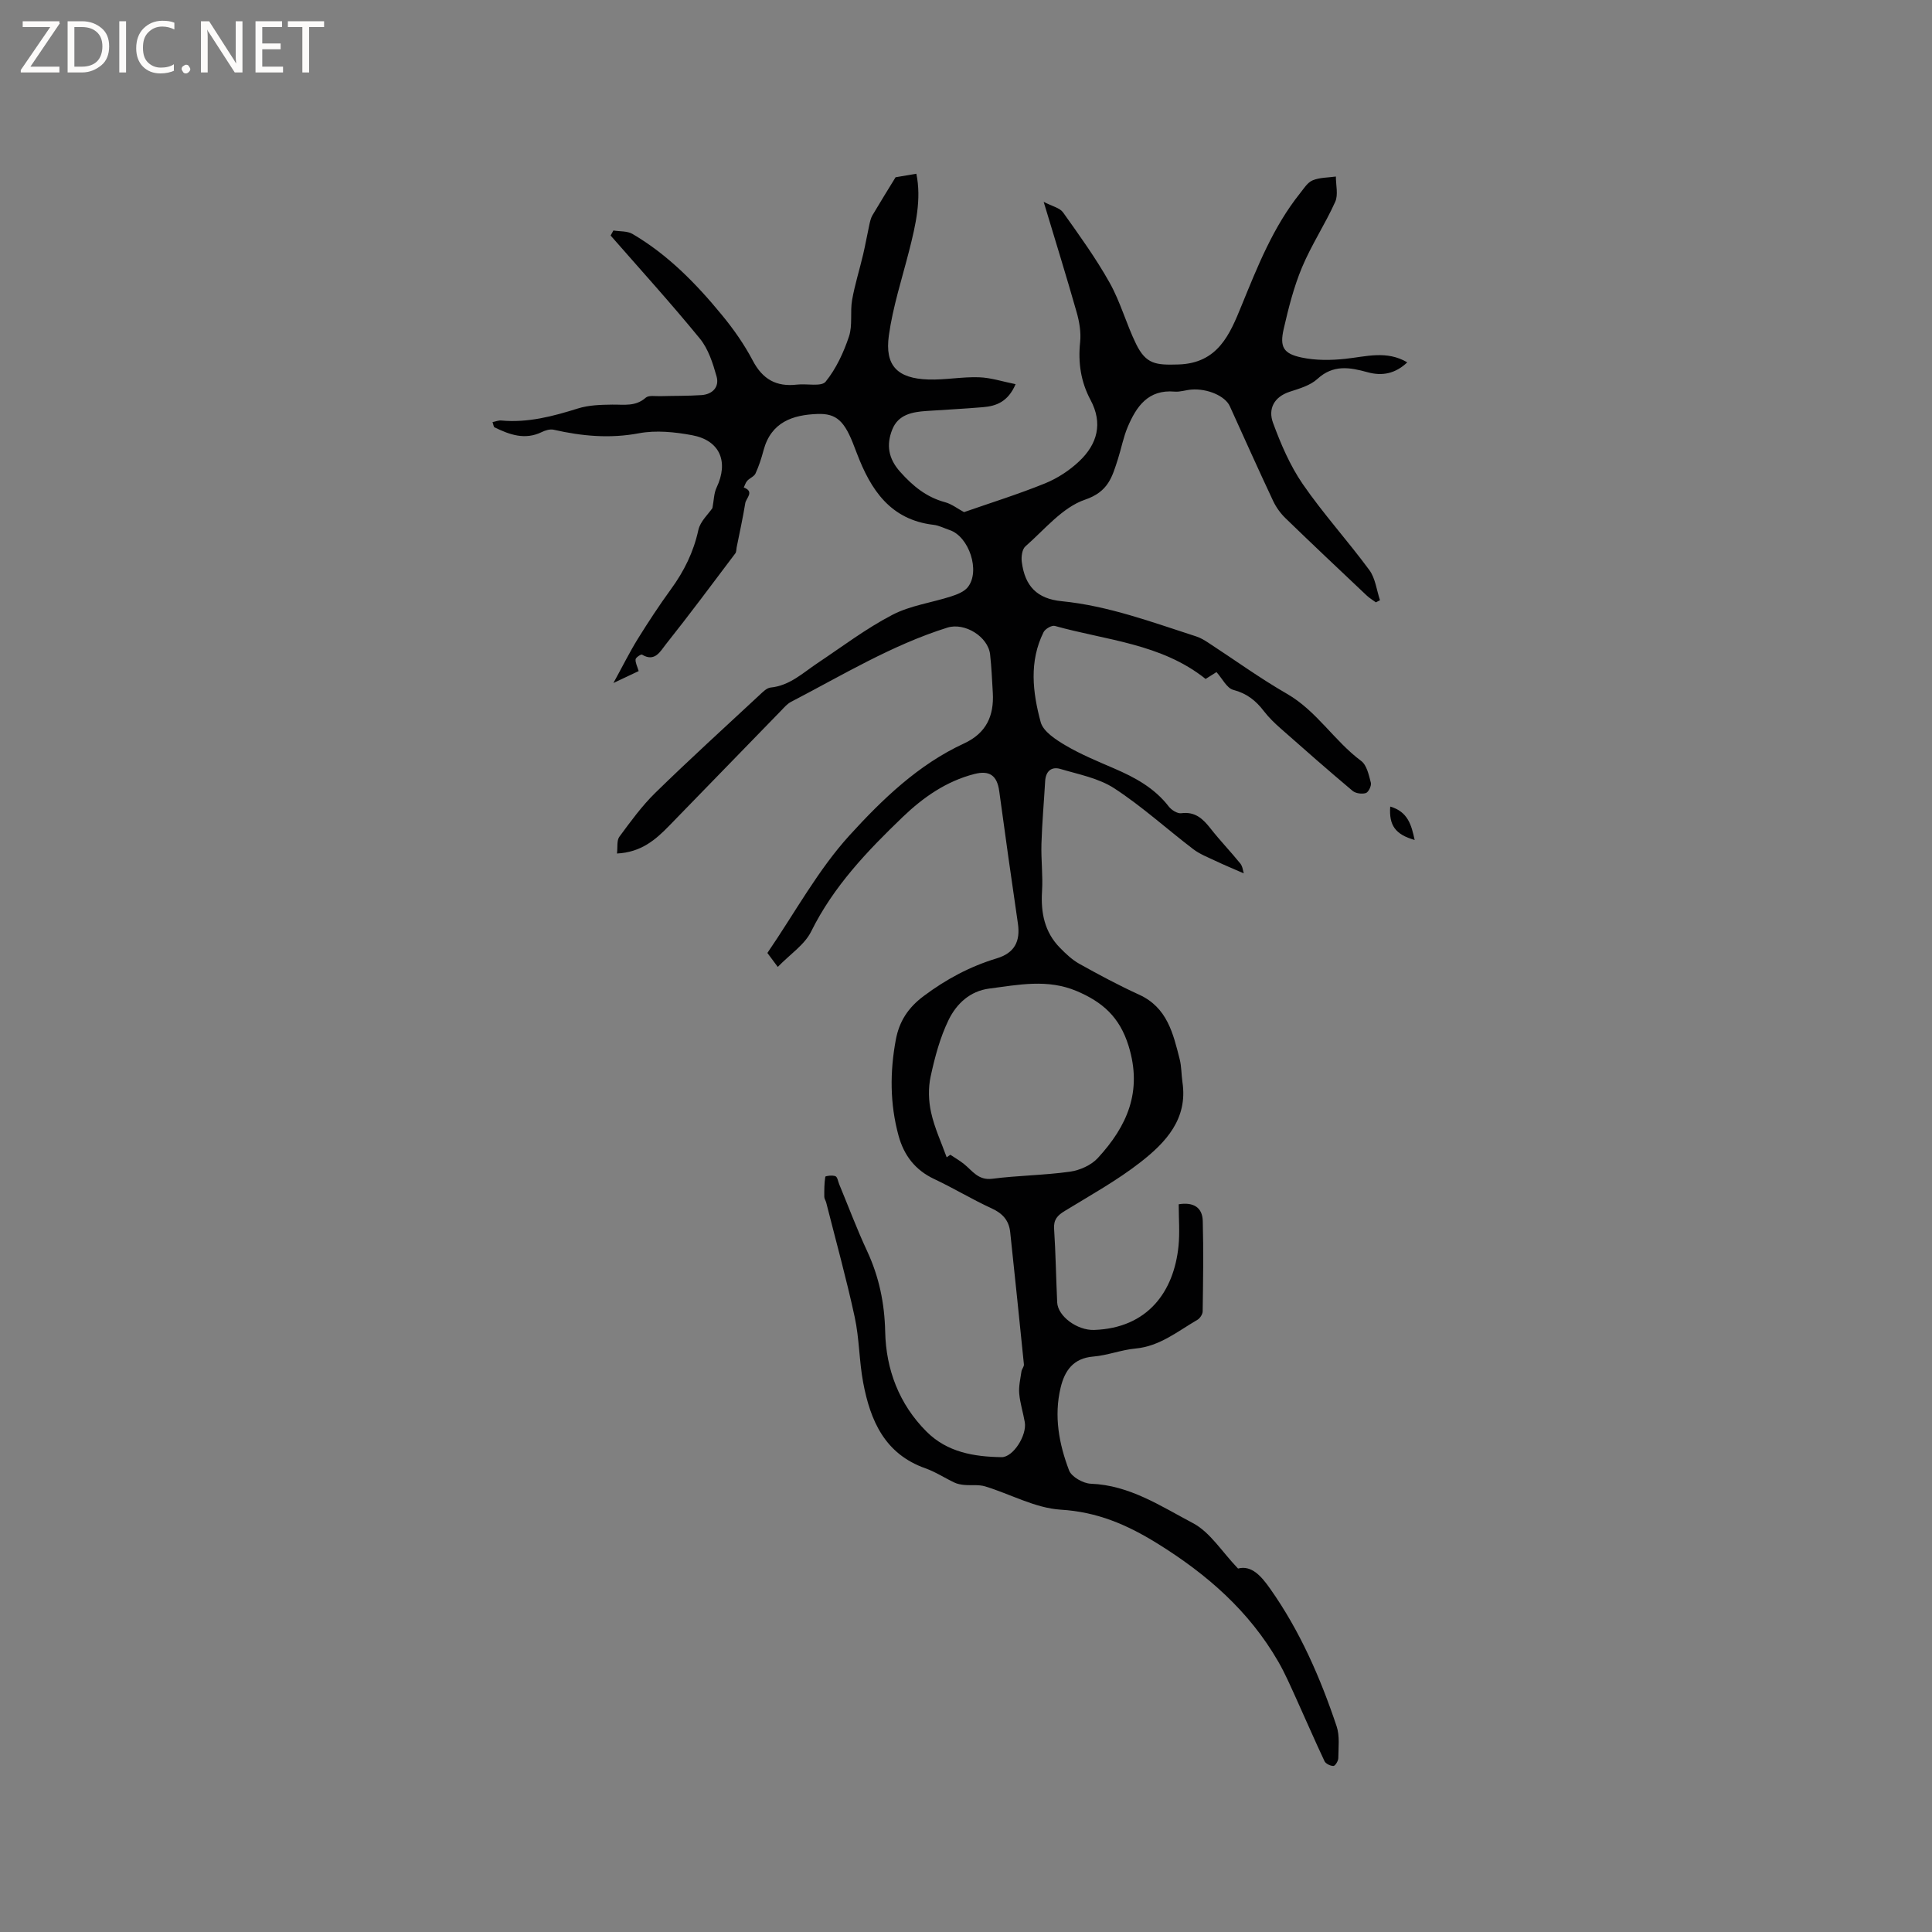 <svg enable-background="new 0 0 400 400" viewBox="0 0 400 400" xmlns="http://www.w3.org/2000/svg"><rect x="0" y="0" width="400" height="400" fill="#808080" stroke="none"/><g fill="#fcfbfa"><path d="m12.4 4.8-6.1 9h6v1.2h-8v-.5l6.1-8.9h-5.7v-1.2h7.6v.4z"/><path d="m14 15v-10.6h3c1.6 0 2.9.5 4 1.4s1.6 2.2 1.6 3.8-.5 3-1.6 3.9-2.4 1.5-4 1.5zm1.4-9.4v8.2h1.6c1.3 0 2.4-.4 3.1-1.1s1.1-1.8 1.1-3.1-.4-2.3-1.2-3-1.8-1-3.1-1z"/><path d="m26.1 4.4v10.6h-1.4v-10.6z"/><path d="m36.1 14.6c-.8.4-1.8.6-2.9.6-1.5 0-2.7-.5-3.6-1.4s-1.4-2.2-1.4-3.8c0-1.7.5-3.1 1.5-4.1s2.3-1.6 3.9-1.6c1 0 1.8.1 2.5.4v1.4c-.8-.4-1.6-.6-2.5-.6-1.2 0-2.1.4-2.9 1.2s-1.1 1.8-1.1 3.2c0 1.3.3 2.3 1 3s1.6 1.1 2.7 1.1c1 0 2-.2 2.7-.7v1.3z"/><path d="m37.6 14.3c0-.2.1-.5.3-.6s.4-.3.6-.3c.3 0 .5.1.6.3s.3.4.3.6-.1.4-.3.6-.4.3-.6.3c-.3 0-.5-.1-.6-.3s-.3-.4-.3-.6z"/><path d="m50.2 15h-1.6l-5.3-8.2c-.2-.2-.3-.5-.4-.7 0 .2.1.7.1 1.5v7.4h-1.4v-10.6h1.7l5.2 8.1c.2.4.4.6.4.7 0-.3-.1-.8-.1-1.5v-7.3h1.4z"/><path d="m58.6 15h-5.7v-10.6h5.5v1.2h-4.1v3.4h3.8v1.2h-3.8v3.6h4.3z"/><path d="m67.1 5.6h-3.1v9.4h-1.4v-9.4h-3v-1.2h7.5z"/></g><path d="m256.32 324.75c2.8-.74 4.81 1.56 6.64 4.16 6.17 8.73 10.4 18.43 13.77 28.49.68 2.02.37 4.41.35 6.62-.01.57-.64 1.59-1 1.6-.63.01-1.6-.45-1.85-.98-2.07-4.38-3.98-8.84-5.99-13.25-1.13-2.47-2.21-4.98-3.56-7.32-6.06-10.53-14.81-18.16-25.11-24.54-6.3-3.9-12.42-6.51-19.97-6.97-5.29-.33-10.4-3.23-15.64-4.82-1.35-.41-2.88-.17-4.33-.3-.7-.07-1.43-.2-2.05-.5-2.01-.95-3.9-2.21-5.98-2.94-8.43-2.97-11.41-9.89-12.89-17.76-.84-4.47-.79-9.11-1.75-13.54-1.72-7.96-3.9-15.81-5.9-23.71-.1-.41-.4-.8-.4-1.2-.01-1.39-.01-2.8.21-4.16.03-.17 1.48-.36 2.1-.11.42.17.54 1.09.78 1.67 1.91 4.6 3.65 9.27 5.75 13.77 2.49 5.36 3.64 10.8 3.77 16.8.17 7.75 2.87 14.96 8.56 20.64 4.28 4.28 9.81 5.2 15.52 5.29 2.4.04 5.29-4.51 4.82-7.25-.34-1.98-.98-3.93-1.15-5.92-.13-1.5.24-3.05.46-4.57.07-.51.56-1 .51-1.47-.91-9.13-1.88-18.25-2.84-27.38-.26-2.43-1.57-3.88-3.84-4.92-4.04-1.85-7.86-4.18-11.88-6.07-3.97-1.86-6.29-4.93-7.4-9-1.79-6.56-1.8-13.19-.56-19.85.71-3.79 2.53-6.62 5.77-9.04 4.66-3.49 9.58-6.12 15.12-7.8 3.71-1.12 4.93-3.54 4.38-7.26-1.34-9.11-2.62-18.23-3.86-27.36-.44-3.24-2-4.36-5.15-3.55-5.82 1.49-10.61 4.85-14.81 8.88-7.34 7.05-14.35 14.37-18.97 23.71-1.36 2.76-4.36 4.71-6.92 7.35-1.15-1.55-1.88-2.53-2.15-2.89 5.75-8.41 10.5-17.22 17.04-24.39 6.77-7.43 14.23-14.63 23.66-18.98 4.63-2.14 6.24-5.72 5.97-10.5-.15-2.65-.27-5.3-.56-7.93-.41-3.69-5.26-6.68-8.84-5.56-11.51 3.61-21.76 9.86-32.37 15.37-.82.42-1.47 1.21-2.13 1.89-7.69 7.9-15.38 15.81-23.06 23.72-2.84 2.93-5.84 5.54-10.85 5.79.16-1.31-.08-2.7.5-3.48 2.32-3.14 4.65-6.36 7.43-9.08 7.05-6.89 14.35-13.53 21.57-20.24.68-.63 1.49-1.48 2.3-1.56 3.96-.39 6.66-3.02 9.72-5.06 5.11-3.41 10.05-7.16 15.47-9.98 3.72-1.95 8.15-2.52 12.22-3.84 1.23-.4 2.66-.95 3.42-1.9 2.65-3.31.26-10.5-3.77-11.83-1.11-.37-2.18-.95-3.32-1.08-8.96-1.05-13.02-7.28-15.88-14.82-.15-.4-.31-.79-.46-1.18-2.04-5.48-3.71-7.11-7.75-6.95-5 .19-9.54 1.63-11.11 7.53-.43 1.63-.96 3.26-1.66 4.79-.29.63-1.2.95-1.71 1.51-.34.37-.49.92-.72 1.39 2.28.85.48 2.19.31 3.24-.5 3.08-1.18 6.13-1.79 9.19-.08.41-.04.91-.27 1.21-4.77 6.33-9.5 12.69-14.43 18.89-1.08 1.36-2.24 3.7-4.89 2.07-.2-.12-1.3.6-1.33.98-.06.72.36 1.47.64 2.43-1.29.61-2.79 1.32-5.23 2.47 1.96-3.57 3.37-6.42 5.04-9.12 2.18-3.51 4.45-6.97 6.88-10.31 2.72-3.73 4.68-7.7 5.67-12.26.39-1.78 2.07-3.28 2.91-4.53.31-1.62.3-3.07.86-4.24 2.53-5.33.73-9.75-5.04-10.84-3.59-.67-7.49-1.07-11.02-.41-6.05 1.14-11.82.6-17.67-.73-.75-.17-1.72.12-2.45.48-3.49 1.7-6.66.56-9.79-.97-.2-.1-.22-.54-.42-1.09.67-.13 1.25-.38 1.8-.33 5.51.51 10.68-.86 15.88-2.49 2.25-.71 4.75-.77 7.14-.8 2.42-.03 4.79.44 6.9-1.43.62-.55 1.99-.29 3.02-.32 2.84-.08 5.7-.03 8.53-.22 2.29-.16 3.73-1.69 3.12-3.86-.77-2.74-1.71-5.71-3.47-7.85-5.95-7.28-12.28-14.25-18.47-21.33.19-.35.39-.69.58-1.04 1.33.22 2.87.08 3.96.72 7.31 4.29 13.16 10.27 18.48 16.75 2.42 2.93 4.65 6.11 6.41 9.46 2.04 3.89 4.89 5.47 9.14 4.98 2.04-.24 5.07.48 5.95-.61 2.17-2.68 3.72-6.03 4.83-9.35.78-2.33.21-5.08.65-7.57.56-3.18 1.55-6.29 2.29-9.45.47-2 .82-4.03 1.26-6.03.15-.7.31-1.45.66-2.05 1.67-2.82 3.4-5.6 4.79-7.87 1.72-.29 2.94-.5 4.3-.73 1.09 5.26-.13 10.59-1.49 15.93-1.49 5.83-3.37 11.61-4.2 17.54-.88 6.28 1.78 8.93 8.19 9.13 3.48.11 6.98-.58 10.46-.46 2.48.08 4.93.9 7.59 1.43-1.57 3.64-3.99 4.53-6.73 4.76-3.9.33-7.82.53-11.73.79-2.95.2-5.85.73-7.08 3.85-1.26 3.17-.82 6 1.65 8.76 2.63 2.94 5.43 5.24 9.29 6.28 1.37.37 2.58 1.33 3.92 2.05 5.48-1.91 11.22-3.7 16.77-5.95 2.58-1.05 5.09-2.69 7.11-4.61 3.72-3.53 4.91-7.82 2.31-12.67-2.01-3.76-2.6-7.72-2.15-11.98.21-2.03-.16-4.22-.73-6.2-2.08-7.32-4.34-14.59-6.82-22.83 1.74.91 3.32 1.23 4.01 2.18 3.38 4.75 6.81 9.5 9.65 14.57 2.24 3.99 3.45 8.54 5.47 12.67 2.07 4.23 4.13 4.39 8.77 4.25 8.21-.25 10.66-6.29 13.05-12.14 3.34-8.16 6.55-16.32 12.12-23.29.79-.99 1.55-2.25 2.61-2.69 1.46-.61 3.2-.56 4.82-.79-.01 1.76.52 3.77-.14 5.24-2.08 4.62-4.92 8.9-6.87 13.56-1.7 4.06-2.8 8.42-3.79 12.73-.86 3.76-.08 5.14 3.7 5.94 2.91.62 6.07.59 9.05.27 4.29-.45 8.55-1.8 12.83.73-2.46 2.34-5.18 2.89-8.24 2.04-3.65-1.01-7.09-1.62-10.36 1.39-1.48 1.36-3.72 2-5.72 2.65-3.31 1.08-4.52 3.59-3.48 6.43 1.62 4.4 3.52 8.85 6.16 12.69 4.25 6.17 9.34 11.76 13.79 17.81 1.25 1.7 1.5 4.14 2.2 6.24-.28.15-.57.3-.85.44-.63-.47-1.32-.87-1.89-1.41-5.63-5.32-11.26-10.62-16.82-16.01-1.04-1.01-1.94-2.26-2.56-3.57-3.06-6.51-6-13.07-8.97-19.62-.94-2.09-4.61-3.71-7.97-3.44-1.16.09-2.33.52-3.46.42-5.49-.48-7.92 3.09-9.72 7.34-.9 2.13-1.32 4.46-2.03 6.67-1.18 3.62-1.94 6.71-6.79 8.36-4.69 1.59-8.38 6.2-12.35 9.67-.69.6-.89 2.17-.75 3.22.64 5.02 3.17 7.63 8.24 8.13 9.7.96 18.73 4.35 27.89 7.3.89.29 1.73.8 2.52 1.32 5.42 3.53 10.66 7.34 16.26 10.56 6.16 3.55 9.78 9.75 15.35 13.89 1.17.87 1.59 2.91 2.01 4.51.16.62-.48 1.96-1.03 2.14-.8.26-2.11.08-2.75-.45-5.02-4.22-9.94-8.54-14.85-12.88-1.26-1.11-2.5-2.3-3.52-3.63-1.66-2.18-3.54-3.67-6.33-4.4-1.34-.35-2.25-2.31-3.48-3.68-.41.26-1.29.81-2.25 1.42-9.15-7.33-20.6-8-31.22-10.98-.63-.18-1.99.61-2.33 1.29-3.03 6.08-2.26 12.48-.6 18.62.53 1.96 3.14 3.64 5.17 4.84 3.18 1.87 6.64 3.29 10.04 4.76 4.32 1.86 8.35 4.04 11.31 7.88.56.73 1.79 1.5 2.59 1.39 2.87-.38 4.47 1.14 6.05 3.15 1.96 2.5 4.18 4.8 6.18 7.27.48.6.55 1.53.71 2.03-2.28-1-4.11-1.75-5.89-2.6-1.56-.74-3.22-1.38-4.57-2.41-5.47-4.17-10.6-8.85-16.34-12.59-3.23-2.11-7.38-2.89-11.18-4.02-1.84-.54-3.02.48-3.14 2.51-.25 4.33-.64 8.66-.77 12.99-.1 3.28.33 6.59.12 9.85-.27 4.43.52 8.42 3.69 11.66 1.22 1.25 2.54 2.5 4.04 3.34 4.05 2.26 8.16 4.46 12.38 6.39 5.81 2.65 7.04 8.03 8.39 13.36.39 1.53.34 3.16.57 4.73 1.15 7.61-3.43 12.48-8.63 16.55-4.9 3.83-10.41 6.88-15.74 10.14-1.49.91-2.33 1.77-2.2 3.69.33 5.08.4 10.17.64 15.25.14 2.86 4.15 5.82 7.67 5.69 11.02-.39 16.49-7.86 17.45-17.38.28-2.82.04-5.7.04-8.64 3.05-.49 4.91.64 4.98 3.48.17 6.23.07 12.46-.02 18.7-.01.6-.56 1.44-1.1 1.75-4.08 2.37-7.79 5.48-12.82 5.94-2.93.27-5.79 1.42-8.72 1.66-4.16.34-5.93 2.93-6.77 6.44-1.41 5.88-.34 11.65 1.75 17.13.51 1.34 2.92 2.7 4.51 2.76 8.02.3 14.5 4.66 21.14 8.16 3.56 1.88 5.99 5.92 9.33 9.4zm-60.32-85.14c.25-.18.51-.35.76-.53.95.64 1.95 1.21 2.83 1.92 1.75 1.41 2.94 3.42 5.85 3.05 5.34-.69 10.77-.72 16.11-1.47 2.03-.29 4.38-1.34 5.74-2.82 6.04-6.57 9.3-13.75 6.37-23.22-1.86-6-5.4-9.08-10.74-11.35-6.05-2.56-12.04-1.3-18.09-.52-4.04.52-6.8 3.18-8.41 6.45-1.79 3.66-2.87 7.74-3.74 11.75-.52 2.39-.44 5.08.1 7.48.7 3.17 2.11 6.18 3.22 9.26z" fill="#010102"/><path d="m287.83 166.99c3.69 1.08 4.39 3.85 5.06 6.92-4-1.15-5.34-3.01-5.06-6.92z" fill="#010102"/></svg>